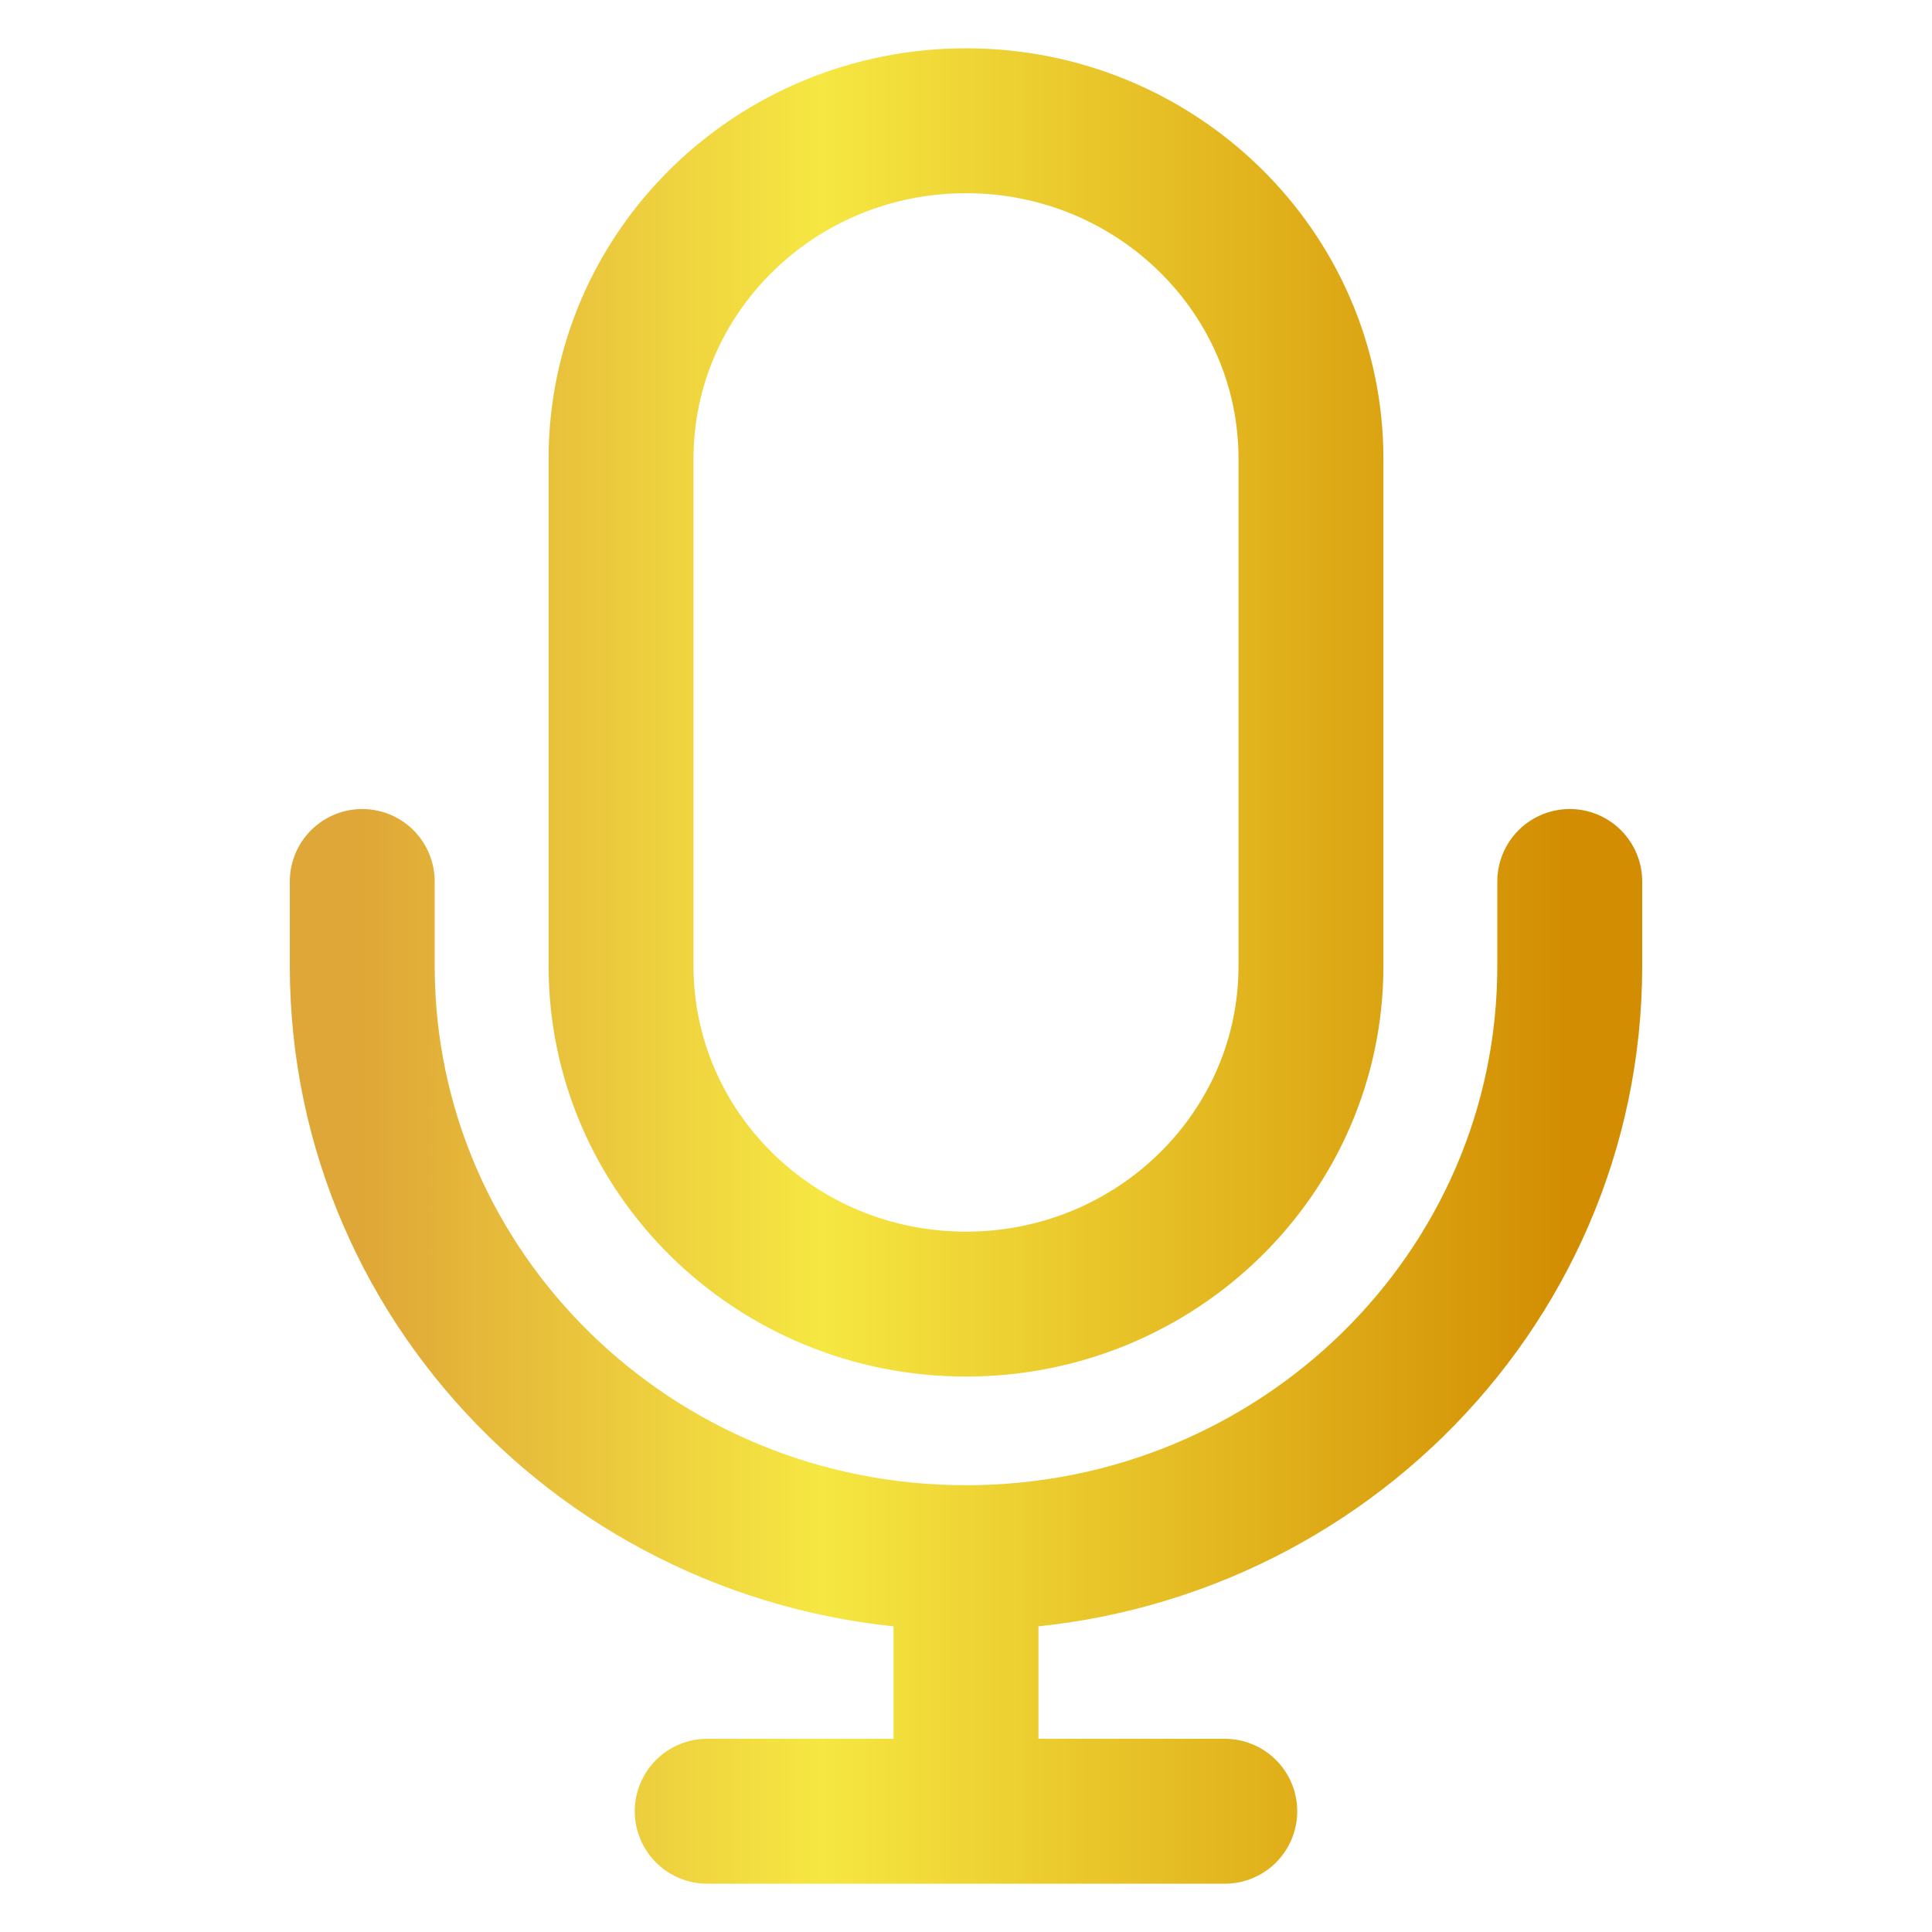 <svg width="20" height="20" viewBox="0 0 20 20" fill="none" xmlns="http://www.w3.org/2000/svg">
<path d="M16.25 9.125V10C16.25 13.383 13.452 16.125 10 16.125M3.75 9.125V10C3.75 13.383 6.548 16.125 10 16.125M10 16.125V18.75M10 18.75H12.679M10 18.75H7.321M10 13.5C8.028 13.5 6.429 11.933 6.429 10V4.75C6.429 2.817 8.028 1.25 10 1.25C11.972 1.25 13.571 2.817 13.571 4.75V10C13.571 11.933 11.972 13.5 10 13.5Z" stroke="url(#paint0_linear_18006_44)" stroke-width="1.5" stroke-linecap="round" stroke-linejoin="round"/>
<defs>
<linearGradient id="paint0_linear_18006_44" x1="3.75" y1="10" x2="16.25" y2="10" gradientUnits="userSpaceOnUse">
<stop stop-color="#DFA737"/>
<stop offset="0.38" stop-color="#F6E742"/>
<stop offset="1" stop-color="#D28D02"/>
</linearGradient>
</defs>
</svg>

